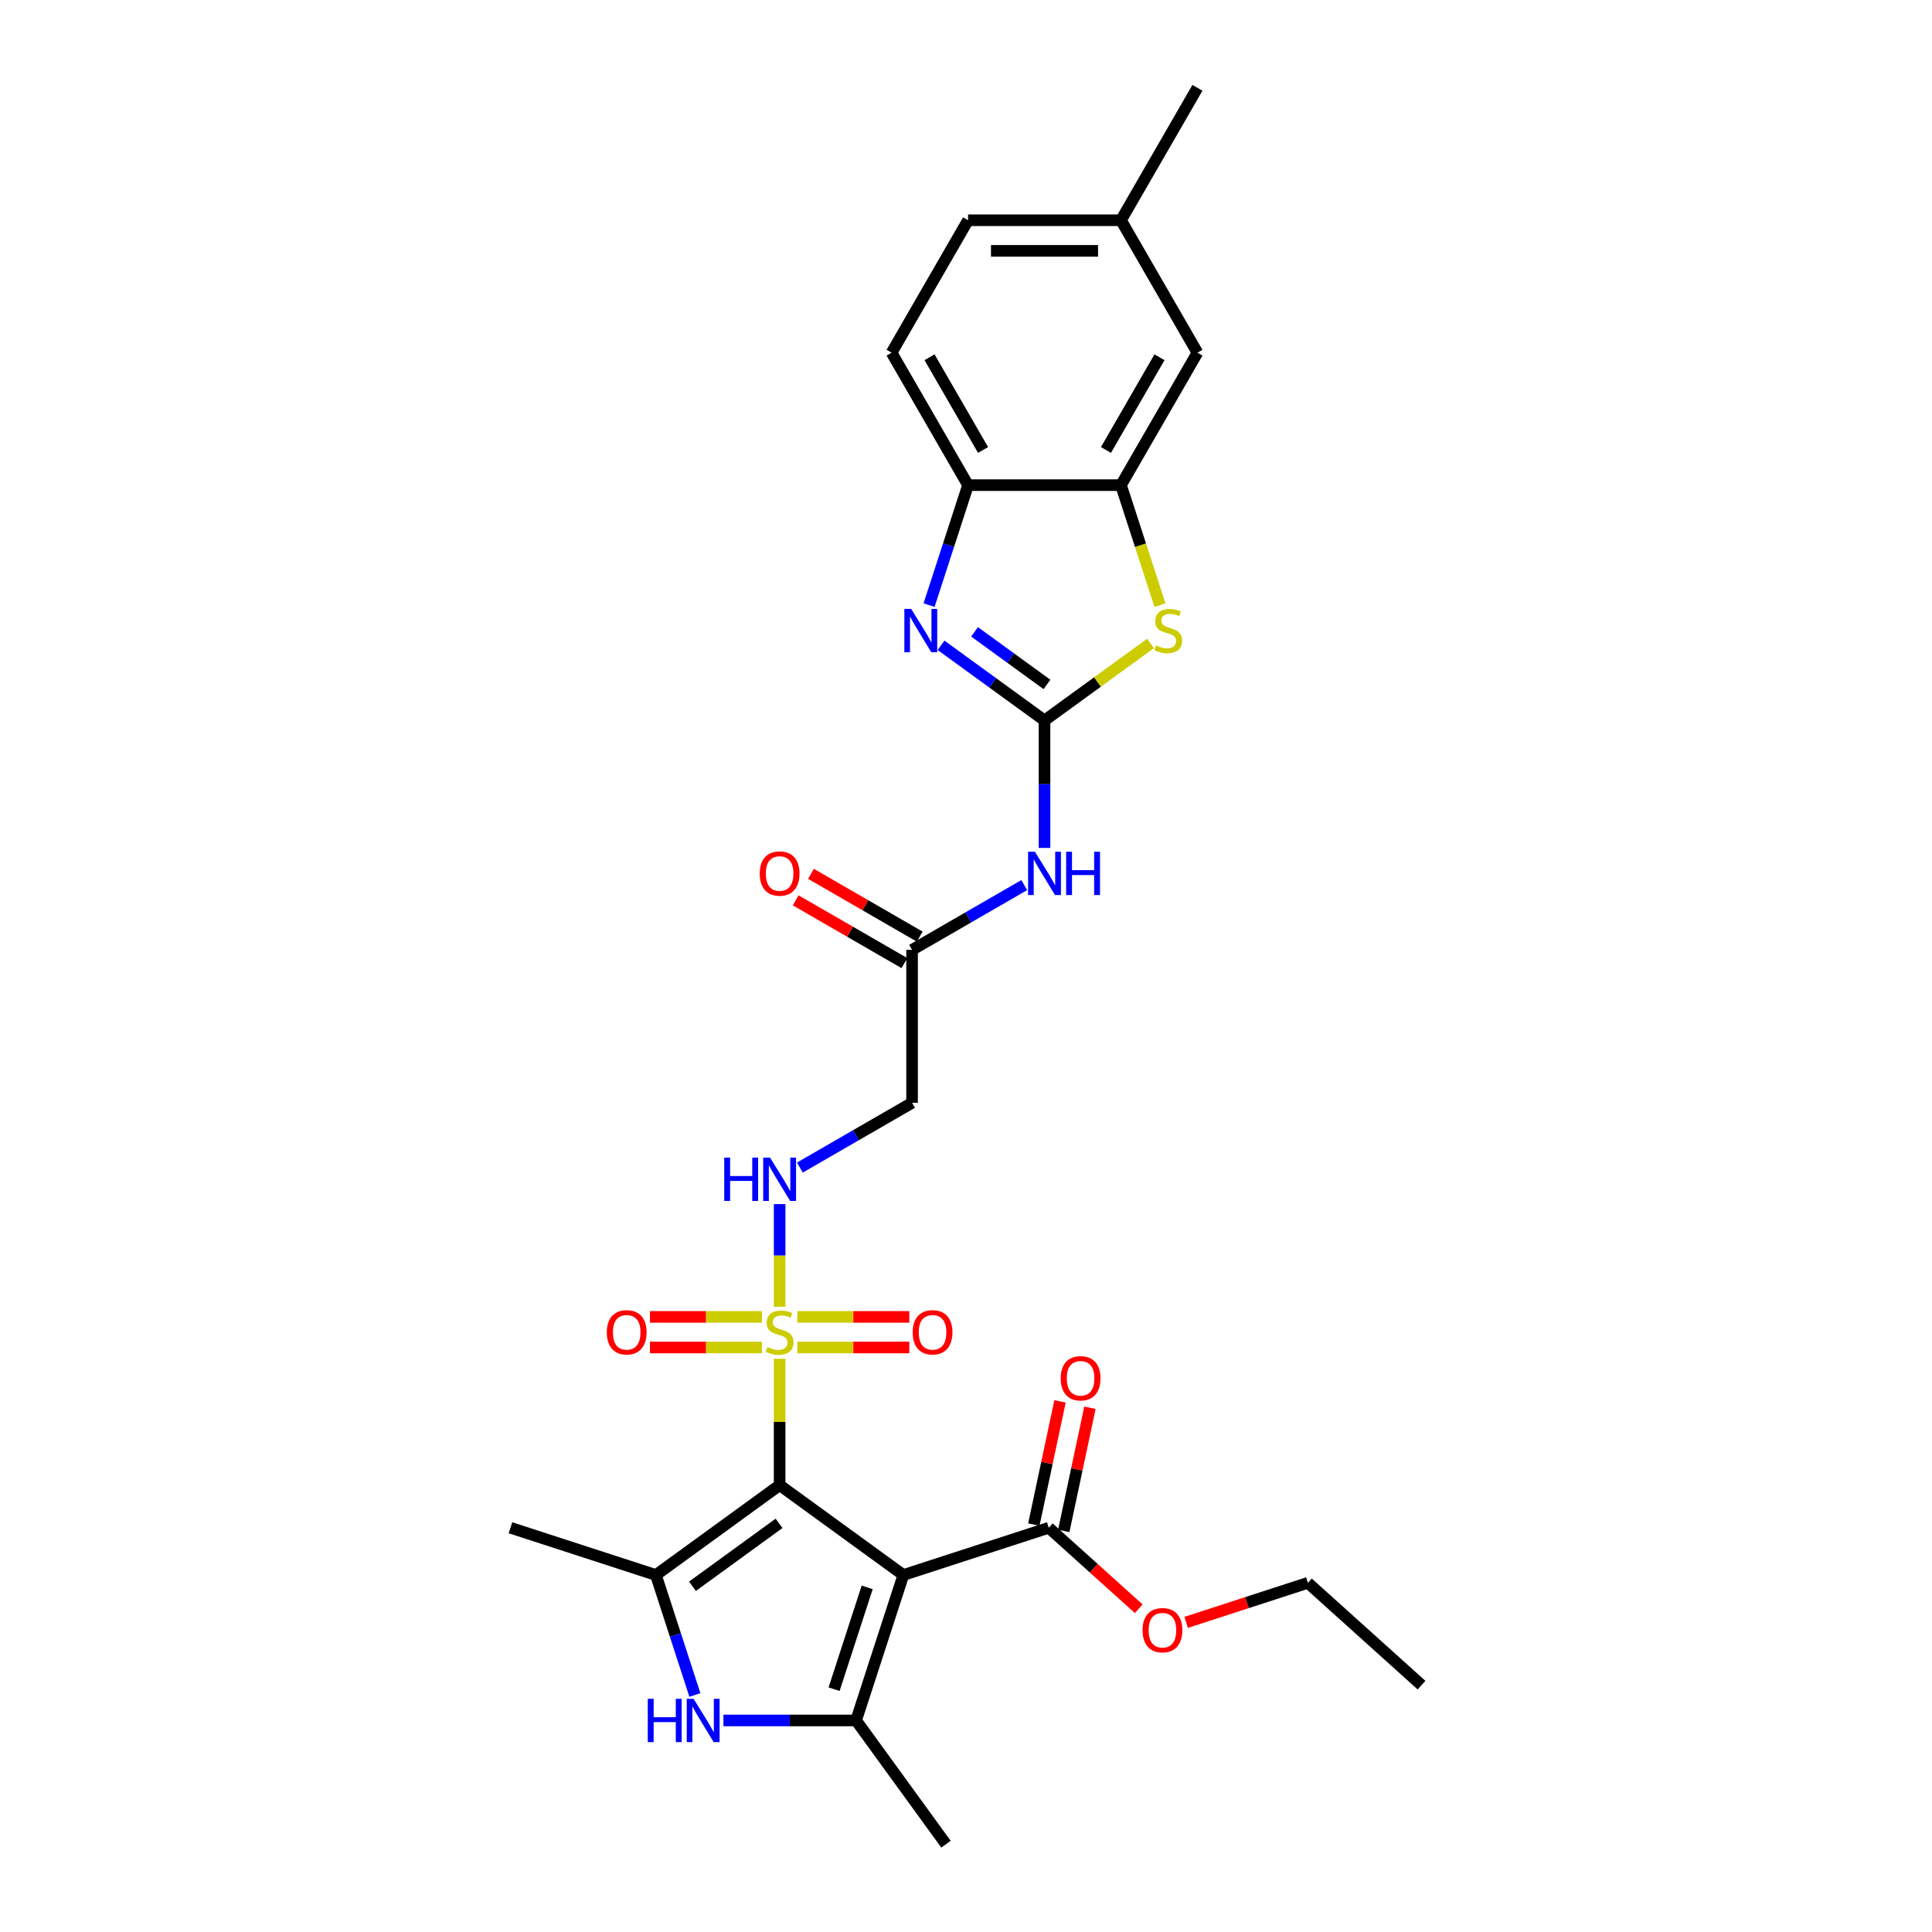 <?xml version='1.0' encoding='iso-8859-1'?>
<svg version='1.1' baseProfile='full'
              xmlns='http://www.w3.org/2000/svg'
                      xmlns:rdkit='http://www.rdkit.org/xml'
                      xmlns:xlink='http://www.w3.org/1999/xlink'
                  xml:space='preserve'
width='1000px' height='1000px' viewBox='0 0 1000 1000'>
<!-- END OF HEADER -->
<rect style='opacity:1.0;fill:#FFFFFF;stroke:none' width='1000' height='1000' x='0' y='0'> </rect>
<path class='bond-0' d='M 403.535,768.698 L 467.573,815.225' style='fill:none;fill-rule:evenodd;stroke:#000000;stroke-width:6px;stroke-linecap:butt;stroke-linejoin:miter;stroke-opacity:1' />
<path class='bond-1' d='M 403.535,768.698 L 403.535,735.999' style='fill:none;fill-rule:evenodd;stroke:#000000;stroke-width:6px;stroke-linecap:butt;stroke-linejoin:miter;stroke-opacity:1' />
<path class='bond-1' d='M 403.535,735.999 L 403.535,703.299' style='fill:none;fill-rule:evenodd;stroke:#CCCC00;stroke-width:6px;stroke-linecap:butt;stroke-linejoin:miter;stroke-opacity:1' />
<path class='bond-3' d='M 403.535,768.698 L 339.496,815.225' style='fill:none;fill-rule:evenodd;stroke:#000000;stroke-width:6px;stroke-linecap:butt;stroke-linejoin:miter;stroke-opacity:1' />
<path class='bond-3' d='M 403.234,788.485 L 358.407,821.053' style='fill:none;fill-rule:evenodd;stroke:#000000;stroke-width:6px;stroke-linecap:butt;stroke-linejoin:miter;stroke-opacity:1' />
<path class='bond-4' d='M 467.573,815.225 L 443.113,890.507' style='fill:none;fill-rule:evenodd;stroke:#000000;stroke-width:6px;stroke-linecap:butt;stroke-linejoin:miter;stroke-opacity:1' />
<path class='bond-4' d='M 448.848,821.625 L 431.725,874.322' style='fill:none;fill-rule:evenodd;stroke:#000000;stroke-width:6px;stroke-linecap:butt;stroke-linejoin:miter;stroke-opacity:1' />
<path class='bond-9' d='M 467.573,815.225 L 542.855,790.764' style='fill:none;fill-rule:evenodd;stroke:#000000;stroke-width:6px;stroke-linecap:butt;stroke-linejoin:miter;stroke-opacity:1' />
<path class='bond-11' d='M 403.535,676.386 L 403.535,649.815' style='fill:none;fill-rule:evenodd;stroke:#CCCC00;stroke-width:6px;stroke-linecap:butt;stroke-linejoin:miter;stroke-opacity:1' />
<path class='bond-11' d='M 403.535,649.815 L 403.535,623.244' style='fill:none;fill-rule:evenodd;stroke:#0000FF;stroke-width:6px;stroke-linecap:butt;stroke-linejoin:miter;stroke-opacity:1' />
<path class='bond-15' d='M 412.701,697.457 L 441.676,697.457' style='fill:none;fill-rule:evenodd;stroke:#CCCC00;stroke-width:6px;stroke-linecap:butt;stroke-linejoin:miter;stroke-opacity:1' />
<path class='bond-15' d='M 441.676,697.457 L 470.651,697.457' style='fill:none;fill-rule:evenodd;stroke:#FF0000;stroke-width:6px;stroke-linecap:butt;stroke-linejoin:miter;stroke-opacity:1' />
<path class='bond-15' d='M 412.701,681.626 L 441.676,681.626' style='fill:none;fill-rule:evenodd;stroke:#CCCC00;stroke-width:6px;stroke-linecap:butt;stroke-linejoin:miter;stroke-opacity:1' />
<path class='bond-15' d='M 441.676,681.626 L 470.651,681.626' style='fill:none;fill-rule:evenodd;stroke:#FF0000;stroke-width:6px;stroke-linecap:butt;stroke-linejoin:miter;stroke-opacity:1' />
<path class='bond-16' d='M 394.368,681.626 L 365.393,681.626' style='fill:none;fill-rule:evenodd;stroke:#CCCC00;stroke-width:6px;stroke-linecap:butt;stroke-linejoin:miter;stroke-opacity:1' />
<path class='bond-16' d='M 365.393,681.626 L 336.418,681.626' style='fill:none;fill-rule:evenodd;stroke:#FF0000;stroke-width:6px;stroke-linecap:butt;stroke-linejoin:miter;stroke-opacity:1' />
<path class='bond-16' d='M 394.368,697.457 L 365.393,697.457' style='fill:none;fill-rule:evenodd;stroke:#CCCC00;stroke-width:6px;stroke-linecap:butt;stroke-linejoin:miter;stroke-opacity:1' />
<path class='bond-16' d='M 365.393,697.457 L 336.418,697.457' style='fill:none;fill-rule:evenodd;stroke:#FF0000;stroke-width:6px;stroke-linecap:butt;stroke-linejoin:miter;stroke-opacity:1' />
<path class='bond-2' d='M 540.637,372.917 L 540.637,405.901' style='fill:none;fill-rule:evenodd;stroke:#000000;stroke-width:6px;stroke-linecap:butt;stroke-linejoin:miter;stroke-opacity:1' />
<path class='bond-2' d='M 540.637,405.901 L 540.637,438.886' style='fill:none;fill-rule:evenodd;stroke:#0000FF;stroke-width:6px;stroke-linecap:butt;stroke-linejoin:miter;stroke-opacity:1' />
<path class='bond-6' d='M 540.637,372.917 L 513.858,353.461' style='fill:none;fill-rule:evenodd;stroke:#000000;stroke-width:6px;stroke-linecap:butt;stroke-linejoin:miter;stroke-opacity:1' />
<path class='bond-6' d='M 513.858,353.461 L 487.079,334.005' style='fill:none;fill-rule:evenodd;stroke:#0000FF;stroke-width:6px;stroke-linecap:butt;stroke-linejoin:miter;stroke-opacity:1' />
<path class='bond-6' d='M 541.909,354.273 L 523.163,340.653' style='fill:none;fill-rule:evenodd;stroke:#000000;stroke-width:6px;stroke-linecap:butt;stroke-linejoin:miter;stroke-opacity:1' />
<path class='bond-6' d='M 523.163,340.653 L 504.418,327.034' style='fill:none;fill-rule:evenodd;stroke:#0000FF;stroke-width:6px;stroke-linecap:butt;stroke-linejoin:miter;stroke-opacity:1' />
<path class='bond-7' d='M 540.637,372.917 L 568.073,352.984' style='fill:none;fill-rule:evenodd;stroke:#000000;stroke-width:6px;stroke-linecap:butt;stroke-linejoin:miter;stroke-opacity:1' />
<path class='bond-7' d='M 568.073,352.984 L 595.509,333.05' style='fill:none;fill-rule:evenodd;stroke:#CCCC00;stroke-width:6px;stroke-linecap:butt;stroke-linejoin:miter;stroke-opacity:1' />
<path class='bond-5' d='M 339.496,815.225 L 349.584,846.272' style='fill:none;fill-rule:evenodd;stroke:#000000;stroke-width:6px;stroke-linecap:butt;stroke-linejoin:miter;stroke-opacity:1' />
<path class='bond-5' d='M 349.584,846.272 L 359.672,877.319' style='fill:none;fill-rule:evenodd;stroke:#0000FF;stroke-width:6px;stroke-linecap:butt;stroke-linejoin:miter;stroke-opacity:1' />
<path class='bond-24' d='M 339.496,815.225 L 264.214,790.764' style='fill:none;fill-rule:evenodd;stroke:#000000;stroke-width:6px;stroke-linecap:butt;stroke-linejoin:miter;stroke-opacity:1' />
<path class='bond-23' d='M 443.113,890.507 L 489.639,954.545' style='fill:none;fill-rule:evenodd;stroke:#000000;stroke-width:6px;stroke-linecap:butt;stroke-linejoin:miter;stroke-opacity:1' />
<path class='bond-29' d='M 443.113,890.507 L 408.775,890.507' style='fill:none;fill-rule:evenodd;stroke:#000000;stroke-width:6px;stroke-linecap:butt;stroke-linejoin:miter;stroke-opacity:1' />
<path class='bond-29' d='M 408.775,890.507 L 374.437,890.507' style='fill:none;fill-rule:evenodd;stroke:#0000FF;stroke-width:6px;stroke-linecap:butt;stroke-linejoin:miter;stroke-opacity:1' />
<path class='bond-12' d='M 480.883,313.203 L 490.971,282.156' style='fill:none;fill-rule:evenodd;stroke:#0000FF;stroke-width:6px;stroke-linecap:butt;stroke-linejoin:miter;stroke-opacity:1' />
<path class='bond-12' d='M 490.971,282.156 L 501.059,251.108' style='fill:none;fill-rule:evenodd;stroke:#000000;stroke-width:6px;stroke-linecap:butt;stroke-linejoin:miter;stroke-opacity:1' />
<path class='bond-10' d='M 600.401,313.235 L 590.308,282.171' style='fill:none;fill-rule:evenodd;stroke:#CCCC00;stroke-width:6px;stroke-linecap:butt;stroke-linejoin:miter;stroke-opacity:1' />
<path class='bond-10' d='M 590.308,282.171 L 580.215,251.108' style='fill:none;fill-rule:evenodd;stroke:#000000;stroke-width:6px;stroke-linecap:butt;stroke-linejoin:miter;stroke-opacity:1' />
<path class='bond-8' d='M 530.157,458.124 L 501.121,474.888' style='fill:none;fill-rule:evenodd;stroke:#0000FF;stroke-width:6px;stroke-linecap:butt;stroke-linejoin:miter;stroke-opacity:1' />
<path class='bond-8' d='M 501.121,474.888 L 472.086,491.651' style='fill:none;fill-rule:evenodd;stroke:#000000;stroke-width:6px;stroke-linecap:butt;stroke-linejoin:miter;stroke-opacity:1' />
<path class='bond-18' d='M 550.598,792.41 L 557.375,760.528' style='fill:none;fill-rule:evenodd;stroke:#000000;stroke-width:6px;stroke-linecap:butt;stroke-linejoin:miter;stroke-opacity:1' />
<path class='bond-18' d='M 557.375,760.528 L 564.151,728.646' style='fill:none;fill-rule:evenodd;stroke:#FF0000;stroke-width:6px;stroke-linecap:butt;stroke-linejoin:miter;stroke-opacity:1' />
<path class='bond-18' d='M 535.113,789.118 L 541.889,757.236' style='fill:none;fill-rule:evenodd;stroke:#000000;stroke-width:6px;stroke-linecap:butt;stroke-linejoin:miter;stroke-opacity:1' />
<path class='bond-18' d='M 541.889,757.236 L 548.666,725.354' style='fill:none;fill-rule:evenodd;stroke:#FF0000;stroke-width:6px;stroke-linecap:butt;stroke-linejoin:miter;stroke-opacity:1' />
<path class='bond-21' d='M 542.855,790.764 L 566.133,811.723' style='fill:none;fill-rule:evenodd;stroke:#000000;stroke-width:6px;stroke-linecap:butt;stroke-linejoin:miter;stroke-opacity:1' />
<path class='bond-21' d='M 566.133,811.723 L 589.41,832.683' style='fill:none;fill-rule:evenodd;stroke:#FF0000;stroke-width:6px;stroke-linecap:butt;stroke-linejoin:miter;stroke-opacity:1' />
<path class='bond-17' d='M 580.215,251.108 L 619.793,182.557' style='fill:none;fill-rule:evenodd;stroke:#000000;stroke-width:6px;stroke-linecap:butt;stroke-linejoin:miter;stroke-opacity:1' />
<path class='bond-17' d='M 572.442,232.91 L 600.146,184.924' style='fill:none;fill-rule:evenodd;stroke:#000000;stroke-width:6px;stroke-linecap:butt;stroke-linejoin:miter;stroke-opacity:1' />
<path class='bond-30' d='M 580.215,251.108 L 501.059,251.108' style='fill:none;fill-rule:evenodd;stroke:#000000;stroke-width:6px;stroke-linecap:butt;stroke-linejoin:miter;stroke-opacity:1' />
<path class='bond-14' d='M 414.015,604.335 L 443.05,587.571' style='fill:none;fill-rule:evenodd;stroke:#0000FF;stroke-width:6px;stroke-linecap:butt;stroke-linejoin:miter;stroke-opacity:1' />
<path class='bond-14' d='M 443.05,587.571 L 472.086,570.808' style='fill:none;fill-rule:evenodd;stroke:#000000;stroke-width:6px;stroke-linecap:butt;stroke-linejoin:miter;stroke-opacity:1' />
<path class='bond-20' d='M 501.059,251.108 L 461.481,182.557' style='fill:none;fill-rule:evenodd;stroke:#000000;stroke-width:6px;stroke-linecap:butt;stroke-linejoin:miter;stroke-opacity:1' />
<path class='bond-20' d='M 508.832,232.91 L 481.128,184.924' style='fill:none;fill-rule:evenodd;stroke:#000000;stroke-width:6px;stroke-linecap:butt;stroke-linejoin:miter;stroke-opacity:1' />
<path class='bond-13' d='M 472.086,491.651 L 472.086,570.808' style='fill:none;fill-rule:evenodd;stroke:#000000;stroke-width:6px;stroke-linecap:butt;stroke-linejoin:miter;stroke-opacity:1' />
<path class='bond-19' d='M 476.044,484.796 L 447.903,468.549' style='fill:none;fill-rule:evenodd;stroke:#000000;stroke-width:6px;stroke-linecap:butt;stroke-linejoin:miter;stroke-opacity:1' />
<path class='bond-19' d='M 447.903,468.549 L 419.762,452.302' style='fill:none;fill-rule:evenodd;stroke:#FF0000;stroke-width:6px;stroke-linecap:butt;stroke-linejoin:miter;stroke-opacity:1' />
<path class='bond-19' d='M 468.128,498.506 L 439.987,482.259' style='fill:none;fill-rule:evenodd;stroke:#000000;stroke-width:6px;stroke-linecap:butt;stroke-linejoin:miter;stroke-opacity:1' />
<path class='bond-19' d='M 439.987,482.259 L 411.846,466.012' style='fill:none;fill-rule:evenodd;stroke:#FF0000;stroke-width:6px;stroke-linecap:butt;stroke-linejoin:miter;stroke-opacity:1' />
<path class='bond-22' d='M 619.793,182.557 L 580.215,114.006' style='fill:none;fill-rule:evenodd;stroke:#000000;stroke-width:6px;stroke-linecap:butt;stroke-linejoin:miter;stroke-opacity:1' />
<path class='bond-25' d='M 461.481,182.557 L 501.059,114.006' style='fill:none;fill-rule:evenodd;stroke:#000000;stroke-width:6px;stroke-linecap:butt;stroke-linejoin:miter;stroke-opacity:1' />
<path class='bond-26' d='M 613.949,839.743 L 645.455,829.506' style='fill:none;fill-rule:evenodd;stroke:#FF0000;stroke-width:6px;stroke-linecap:butt;stroke-linejoin:miter;stroke-opacity:1' />
<path class='bond-26' d='M 645.455,829.506 L 676.962,819.269' style='fill:none;fill-rule:evenodd;stroke:#000000;stroke-width:6px;stroke-linecap:butt;stroke-linejoin:miter;stroke-opacity:1' />
<path class='bond-27' d='M 580.215,114.006 L 619.793,45.455' style='fill:none;fill-rule:evenodd;stroke:#000000;stroke-width:6px;stroke-linecap:butt;stroke-linejoin:miter;stroke-opacity:1' />
<path class='bond-31' d='M 580.215,114.006 L 501.059,114.006' style='fill:none;fill-rule:evenodd;stroke:#000000;stroke-width:6px;stroke-linecap:butt;stroke-linejoin:miter;stroke-opacity:1' />
<path class='bond-31' d='M 568.342,129.837 L 512.932,129.837' style='fill:none;fill-rule:evenodd;stroke:#000000;stroke-width:6px;stroke-linecap:butt;stroke-linejoin:miter;stroke-opacity:1' />
<path class='bond-28' d='M 676.962,819.269 L 735.786,872.235' style='fill:none;fill-rule:evenodd;stroke:#000000;stroke-width:6px;stroke-linecap:butt;stroke-linejoin:miter;stroke-opacity:1' />
<path  class='atom-2' d='M 397.202 697.236
Q 397.455 697.331, 398.5 697.774
Q 399.545 698.217, 400.685 698.502
Q 401.856 698.756, 402.996 698.756
Q 405.118 698.756, 406.352 697.742
Q 407.587 696.698, 407.587 694.893
Q 407.587 693.658, 406.954 692.898
Q 406.352 692.138, 405.403 691.726
Q 404.453 691.315, 402.87 690.84
Q 400.875 690.238, 399.672 689.668
Q 398.5 689.099, 397.645 687.895
Q 396.822 686.692, 396.822 684.666
Q 396.822 681.848, 398.722 680.106
Q 400.653 678.365, 404.453 678.365
Q 407.049 678.365, 409.994 679.6
L 409.265 682.038
Q 406.574 680.93, 404.548 680.93
Q 402.363 680.93, 401.16 681.848
Q 399.957 682.734, 399.988 684.286
Q 399.988 685.489, 400.59 686.217
Q 401.223 686.945, 402.11 687.357
Q 403.028 687.769, 404.548 688.244
Q 406.574 688.877, 407.777 689.51
Q 408.98 690.143, 409.835 691.442
Q 410.722 692.708, 410.722 694.893
Q 410.722 697.996, 408.632 699.674
Q 406.574 701.32, 403.123 701.32
Q 401.128 701.32, 399.608 700.877
Q 398.12 700.465, 396.347 699.737
L 397.202 697.236
' fill='#CCCC00'/>
<path  class='atom-6' d='M 335.286 879.298
L 338.326 879.298
L 338.326 888.829
L 349.787 888.829
L 349.787 879.298
L 352.827 879.298
L 352.827 901.715
L 349.787 901.715
L 349.787 891.362
L 338.326 891.362
L 338.326 901.715
L 335.286 901.715
L 335.286 879.298
' fill='#0000FF'/>
<path  class='atom-6' d='M 359.001 879.298
L 366.347 891.172
Q 367.075 892.343, 368.247 894.465
Q 369.418 896.586, 369.482 896.713
L 369.482 879.298
L 372.458 879.298
L 372.458 901.715
L 369.387 901.715
L 361.503 888.734
Q 360.584 887.214, 359.603 885.472
Q 358.653 883.731, 358.368 883.193
L 358.368 901.715
L 355.455 901.715
L 355.455 879.298
L 359.001 879.298
' fill='#0000FF'/>
<path  class='atom-7' d='M 471.643 315.182
L 478.989 327.055
Q 479.717 328.227, 480.889 330.348
Q 482.06 332.469, 482.123 332.596
L 482.123 315.182
L 485.1 315.182
L 485.1 337.599
L 482.028 337.599
L 474.144 324.617
Q 473.226 323.097, 472.245 321.356
Q 471.295 319.615, 471.01 319.076
L 471.01 337.599
L 468.097 337.599
L 468.097 315.182
L 471.643 315.182
' fill='#0000FF'/>
<path  class='atom-8' d='M 598.343 334.084
Q 598.597 334.179, 599.641 334.623
Q 600.686 335.066, 601.826 335.351
Q 602.998 335.604, 604.137 335.604
Q 606.259 335.604, 607.494 334.591
Q 608.728 333.546, 608.728 331.741
Q 608.728 330.506, 608.095 329.747
Q 607.494 328.987, 606.544 328.575
Q 605.594 328.163, 604.011 327.688
Q 602.016 327.087, 600.813 326.517
Q 599.641 325.947, 598.786 324.744
Q 597.963 323.541, 597.963 321.514
Q 597.963 318.696, 599.863 316.955
Q 601.794 315.213, 605.594 315.213
Q 608.19 315.213, 611.135 316.448
L 610.407 318.886
Q 607.715 317.778, 605.689 317.778
Q 603.504 317.778, 602.301 318.696
Q 601.098 319.583, 601.13 321.134
Q 601.13 322.337, 601.731 323.066
Q 602.364 323.794, 603.251 324.206
Q 604.169 324.617, 605.689 325.092
Q 607.715 325.725, 608.918 326.359
Q 610.122 326.992, 610.977 328.29
Q 611.863 329.557, 611.863 331.741
Q 611.863 334.844, 609.773 336.522
Q 607.715 338.169, 604.264 338.169
Q 602.269 338.169, 600.75 337.725
Q 599.261 337.314, 597.488 336.586
L 598.343 334.084
' fill='#CCCC00'/>
<path  class='atom-9' d='M 535.682 440.865
L 543.028 452.738
Q 543.756 453.91, 544.927 456.031
Q 546.099 458.152, 546.162 458.279
L 546.162 440.865
L 549.138 440.865
L 549.138 463.282
L 546.067 463.282
L 538.183 450.3
Q 537.265 448.78, 536.283 447.039
Q 535.334 445.298, 535.049 444.759
L 535.049 463.282
L 532.136 463.282
L 532.136 440.865
L 535.682 440.865
' fill='#0000FF'/>
<path  class='atom-9' d='M 551.83 440.865
L 554.869 440.865
L 554.869 450.395
L 566.331 450.395
L 566.331 440.865
L 569.371 440.865
L 569.371 463.282
L 566.331 463.282
L 566.331 452.928
L 554.869 452.928
L 554.869 463.282
L 551.83 463.282
L 551.83 440.865
' fill='#0000FF'/>
<path  class='atom-12' d='M 374.864 599.177
L 377.904 599.177
L 377.904 608.708
L 389.366 608.708
L 389.366 599.177
L 392.405 599.177
L 392.405 621.594
L 389.366 621.594
L 389.366 611.241
L 377.904 611.241
L 377.904 621.594
L 374.864 621.594
L 374.864 599.177
' fill='#0000FF'/>
<path  class='atom-12' d='M 398.579 599.177
L 405.925 611.051
Q 406.653 612.222, 407.825 614.343
Q 408.996 616.465, 409.06 616.591
L 409.06 599.177
L 412.036 599.177
L 412.036 621.594
L 408.965 621.594
L 401.081 608.613
Q 400.162 607.093, 399.181 605.351
Q 398.231 603.61, 397.946 603.072
L 397.946 621.594
L 395.033 621.594
L 395.033 599.177
L 398.579 599.177
' fill='#0000FF'/>
<path  class='atom-16' d='M 472.4 689.605
Q 472.4 684.222, 475.06 681.215
Q 477.72 678.207, 482.691 678.207
Q 487.662 678.207, 490.321 681.215
Q 492.981 684.222, 492.981 689.605
Q 492.981 695.051, 490.29 698.154
Q 487.598 701.225, 482.691 701.225
Q 477.751 701.225, 475.06 698.154
Q 472.4 695.083, 472.4 689.605
M 482.691 698.692
Q 486.11 698.692, 487.947 696.413
Q 489.815 694.101, 489.815 689.605
Q 489.815 685.204, 487.947 682.988
Q 486.11 680.74, 482.691 680.74
Q 479.271 680.74, 477.403 682.956
Q 475.567 685.172, 475.567 689.605
Q 475.567 694.133, 477.403 696.413
Q 479.271 698.692, 482.691 698.692
' fill='#FF0000'/>
<path  class='atom-17' d='M 314.088 689.605
Q 314.088 684.222, 316.748 681.215
Q 319.407 678.207, 324.378 678.207
Q 329.349 678.207, 332.009 681.215
Q 334.669 684.222, 334.669 689.605
Q 334.669 695.051, 331.977 698.154
Q 329.286 701.225, 324.378 701.225
Q 319.439 701.225, 316.748 698.154
Q 314.088 695.083, 314.088 689.605
M 324.378 698.692
Q 327.798 698.692, 329.634 696.413
Q 331.502 694.101, 331.502 689.605
Q 331.502 685.204, 329.634 682.988
Q 327.798 680.74, 324.378 680.74
Q 320.959 680.74, 319.091 682.956
Q 317.254 685.172, 317.254 689.605
Q 317.254 694.133, 319.091 696.413
Q 320.959 698.692, 324.378 698.692
' fill='#FF0000'/>
<path  class='atom-19' d='M 549.022 713.401
Q 549.022 708.018, 551.682 705.011
Q 554.342 702.003, 559.313 702.003
Q 564.284 702.003, 566.943 705.011
Q 569.603 708.018, 569.603 713.401
Q 569.603 718.847, 566.912 721.95
Q 564.22 725.021, 559.313 725.021
Q 554.373 725.021, 551.682 721.95
Q 549.022 718.879, 549.022 713.401
M 559.313 722.488
Q 562.732 722.488, 564.569 720.209
Q 566.437 717.897, 566.437 713.401
Q 566.437 709, 564.569 706.784
Q 562.732 704.536, 559.313 704.536
Q 555.893 704.536, 554.025 706.752
Q 552.189 708.968, 552.189 713.401
Q 552.189 717.929, 554.025 720.209
Q 555.893 722.488, 559.313 722.488
' fill='#FF0000'/>
<path  class='atom-20' d='M 393.244 452.137
Q 393.244 446.754, 395.904 443.746
Q 398.564 440.738, 403.535 440.738
Q 408.506 440.738, 411.165 443.746
Q 413.825 446.754, 413.825 452.137
Q 413.825 457.583, 411.134 460.685
Q 408.442 463.757, 403.535 463.757
Q 398.595 463.757, 395.904 460.685
Q 393.244 457.614, 393.244 452.137
M 403.535 461.224
Q 406.954 461.224, 408.79 458.944
Q 410.659 456.633, 410.659 452.137
Q 410.659 447.736, 408.79 445.519
Q 406.954 443.271, 403.535 443.271
Q 400.115 443.271, 398.247 445.487
Q 396.41 447.704, 396.41 452.137
Q 396.41 456.664, 398.247 458.944
Q 400.115 461.224, 403.535 461.224
' fill='#FF0000'/>
<path  class='atom-22' d='M 591.389 843.793
Q 591.389 838.411, 594.049 835.403
Q 596.709 832.395, 601.68 832.395
Q 606.651 832.395, 609.31 835.403
Q 611.97 838.411, 611.97 843.793
Q 611.97 849.239, 609.279 852.342
Q 606.587 855.413, 601.68 855.413
Q 596.74 855.413, 594.049 852.342
Q 591.389 849.271, 591.389 843.793
M 601.68 852.88
Q 605.099 852.88, 606.936 850.601
Q 608.804 848.289, 608.804 843.793
Q 608.804 839.392, 606.936 837.176
Q 605.099 834.928, 601.68 834.928
Q 598.26 834.928, 596.392 837.144
Q 594.556 839.361, 594.556 843.793
Q 594.556 848.321, 596.392 850.601
Q 598.26 852.88, 601.68 852.88
' fill='#FF0000'/>
</svg>
